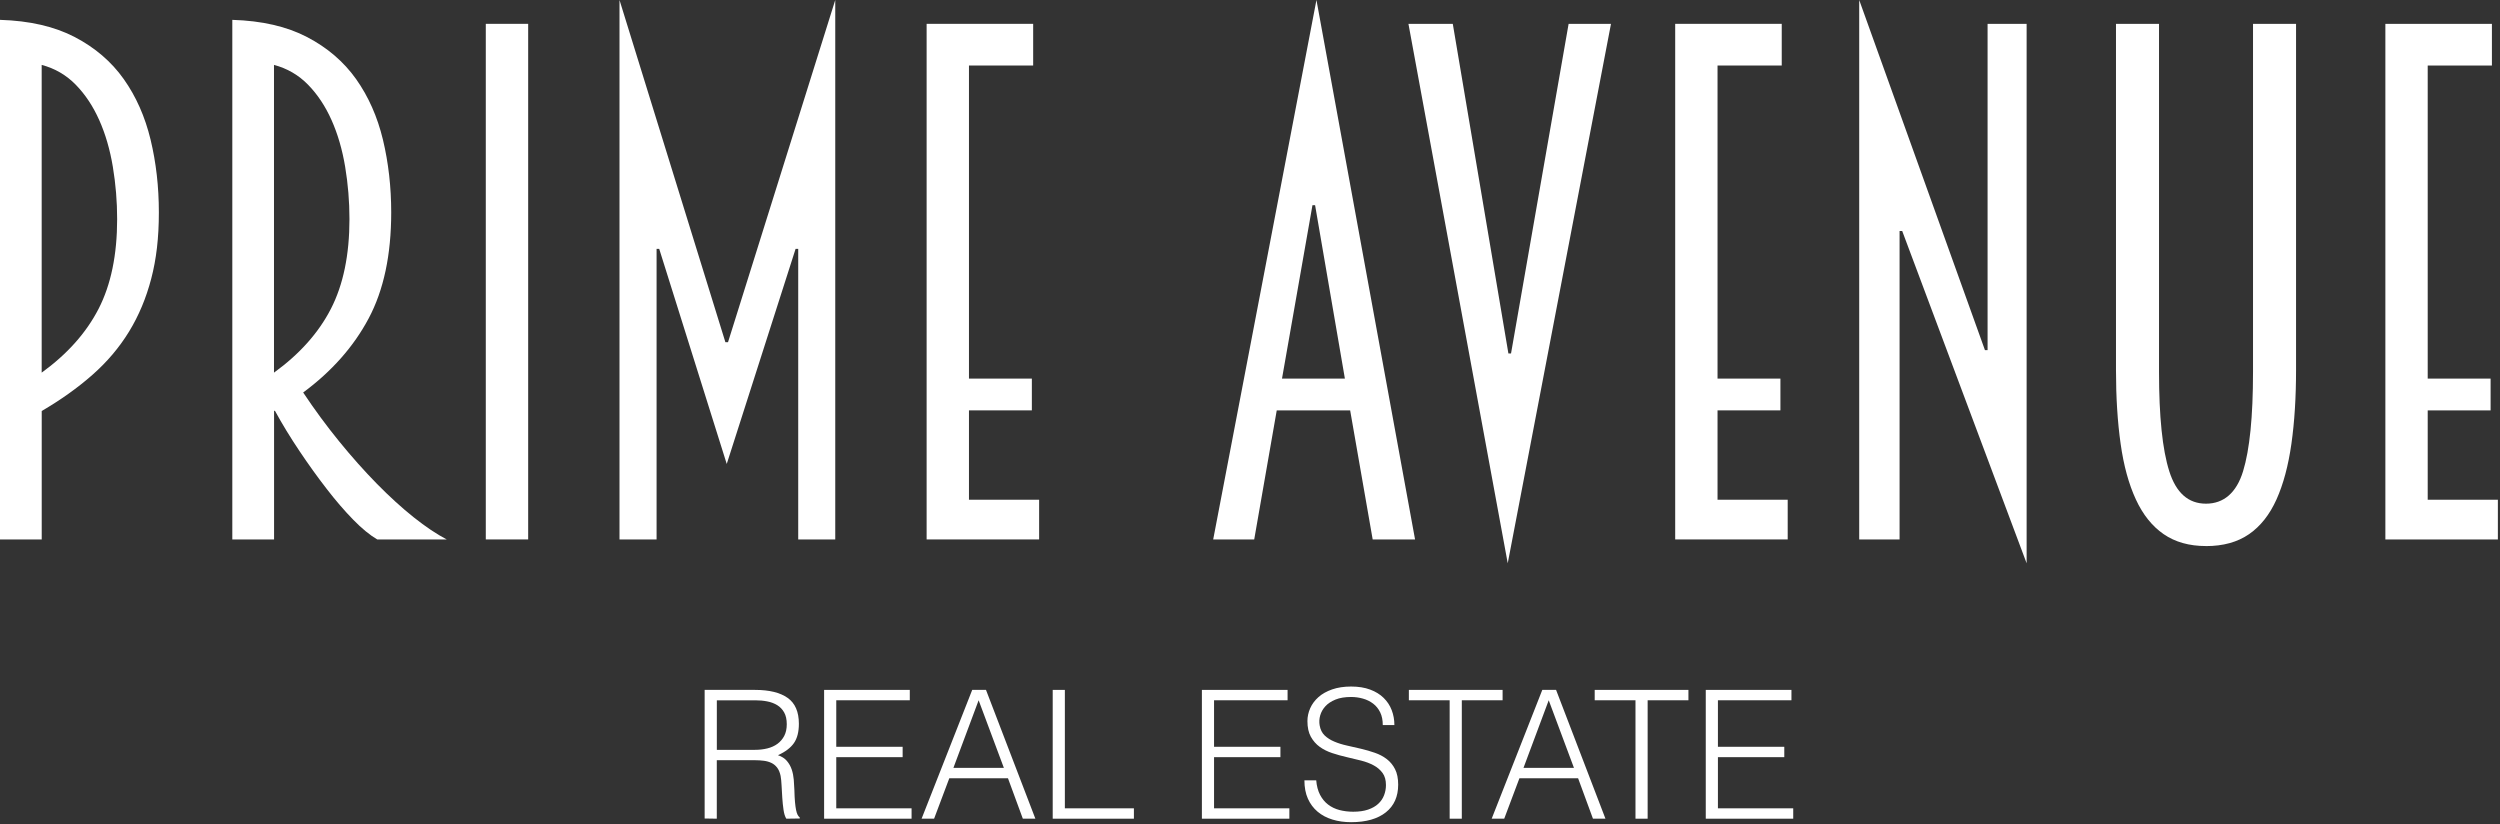<svg xmlns="http://www.w3.org/2000/svg" width="646" height="213" viewBox="0 0 646 213" fill="none"><rect x="0" y="0" width="646" height="213" fill="#333333" stroke="none"/><g clip-path="url(#clip0_7_337)"><path d="M10.77 139.39H0V5.13C7.64 5.36 14.08 6.84 19.33 9.58C24.57 12.32 28.79 15.94 31.98 20.44C35.17 24.95 37.48 30.16 38.91 36.09C40.34 42.02 41.05 48.29 41.05 54.9C41.05 61.51 40.39 66.99 39.08 72C37.77 77.02 35.86 81.58 33.35 85.68C30.84 89.78 27.68 93.52 23.86 96.88C20.04 100.24 15.67 103.35 10.78 106.2V139.38L10.77 139.39ZM10.77 96.29C17.38 91.5 22.28 86 25.48 79.79C28.67 73.58 30.27 65.85 30.27 56.62C30.27 52.06 29.9 47.56 29.16 43.11C28.42 38.66 27.25 34.64 25.65 31.05C24.05 27.46 22.03 24.41 19.58 21.9C17.13 19.39 14.19 17.68 10.77 16.77V96.29Z" fill="white"></path><path d="M70.8 139.39H60.03V5.13C67.67 5.36 74.11 6.84 79.36 9.58C84.6 12.32 88.82 15.94 92.02 20.44C95.21 24.95 97.52 30.16 98.95 36.09C100.37 42.02 101.09 48.29 101.09 54.9C101.09 65.85 99.15 74.97 95.27 82.26C91.39 89.56 85.75 95.94 78.34 101.42C81.3 105.87 84.41 110.09 87.66 114.08C90.91 118.07 94.16 121.72 97.41 125.03C100.66 128.34 103.83 131.22 106.9 133.67C109.98 136.12 112.83 138.03 115.45 139.4H97.49C95.55 138.26 93.47 136.55 91.25 134.27C89.02 131.99 86.74 129.34 84.41 126.32C82.07 123.3 79.73 120.05 77.4 116.57C75.06 113.09 72.92 109.59 70.99 106.05C70.99 106.16 70.93 106.22 70.82 106.22V139.4L70.8 139.39ZM70.8 96.29C77.41 91.5 82.32 86 85.51 79.79C88.7 73.58 90.3 65.85 90.3 56.62C90.3 52.06 89.93 47.56 89.19 43.11C88.45 38.66 87.28 34.64 85.68 31.05C84.08 27.46 82.06 24.41 79.61 21.9C77.16 19.39 74.22 17.68 70.8 16.77V96.29Z" fill="white"></path><path d="M125.53 139.39V6.16H136.48V139.39H125.53Z" fill="white"></path><path d="M206.26 139.39V64.31H205.58L187.79 119.89L170.34 64.31H169.66V139.39H160.08V0L187.44 88.42H188.12L215.83 0V139.39H206.25H206.26Z" fill="white"></path><path d="M239.44 139.39V6.16H266.97V16.93H250.38V97.83H266.63V106.04H250.38V129.13H268.51V139.39H239.44Z" fill="white"></path><path d="M348.89 106.04H329.91L324.09 139.39H313.49L340.17 0L365.65 139.39H354.7L348.88 106.04H348.89ZM331.27 97.83H347.52L339.82 53.02H339.14L331.27 97.83Z" fill="white"></path><path d="M389.77 91.33H390.45L405.33 6.16H416.28L389.6 145.55L363.94 6.16H375.4L389.77 91.33Z" fill="white"></path><path d="M432.87 139.39V6.16H460.4V16.93H443.81V97.83H460.06V106.04H443.81V129.13H461.94V139.39H432.86H432.87Z" fill="white"></path><path d="M491.53 59.69H490.85V139.39H480.42V0L512.91 90.47H513.59V6.16H523.68V145.55L491.53 59.69Z" fill="white"></path><path d="M570.03 141.1C565.7 141.1 562.05 140.07 559.08 138.02C556.11 135.97 553.72 132.98 551.9 129.04C550.08 125.11 548.76 120.32 547.97 114.67C547.17 109.03 546.77 102.67 546.77 95.6V6.16H557.89V96.12C557.89 107.64 558.77 116.19 560.54 121.77C562.31 127.36 565.47 130.15 570.03 130.15C574.59 130.15 577.9 127.36 579.61 121.77C581.32 116.19 582.18 107.63 582.18 96.12V6.16H593.3V95.61C593.3 102.68 592.9 109.03 592.1 114.68C591.3 120.32 590.02 125.11 588.25 129.05C586.48 132.98 584.12 135.98 581.15 138.03C578.18 140.08 574.48 141.11 570.03 141.11V141.1Z" fill="white"></path><path d="M616.38 139.39V6.16H643.91V16.93H627.32V97.83H643.57V106.04H627.32V129.13H645.45V139.39H616.37H616.38Z" fill="white"></path><path d="M185.22 196.44V211.55L182.08 211.5V178.27H195.11C198.78 178.27 201.58 178.96 203.52 180.33C205.46 181.7 206.43 183.93 206.43 187.01C206.43 189.11 206.01 190.77 205.16 192C204.31 193.23 202.93 194.28 201.02 195.14C202.01 195.48 202.78 195.97 203.33 196.62C203.88 197.27 204.3 198.01 204.58 198.84C204.86 199.67 205.03 200.55 205.11 201.47C205.19 202.39 205.24 203.29 205.27 204.15C205.3 205.41 205.35 206.46 205.43 207.29C205.51 208.12 205.6 208.8 205.71 209.32C205.82 209.84 205.95 210.25 206.1 210.55C206.25 210.84 206.44 211.07 206.65 211.22V211.5L203.18 211.55C202.84 211 202.6 210.23 202.46 209.24C202.32 208.25 202.21 207.22 202.14 206.14C202.06 205.06 202 204.01 201.96 203C201.91 201.98 201.83 201.15 201.71 200.5C201.53 199.61 201.22 198.89 200.81 198.35C200.39 197.81 199.89 197.4 199.31 197.13C198.72 196.85 198.07 196.67 197.35 196.58C196.63 196.49 195.88 196.44 195.11 196.44H185.22ZM195.02 193.76C196.19 193.76 197.28 193.64 198.28 193.39C199.28 193.14 200.15 192.75 200.89 192.21C201.63 191.67 202.21 190.98 202.65 190.15C203.08 189.32 203.3 188.32 203.3 187.15C203.3 185.92 203.08 184.9 202.63 184.1C202.18 183.3 201.58 182.67 200.83 182.21C200.07 181.75 199.21 181.42 198.24 181.24C197.27 181.05 196.26 180.96 195.21 180.96H185.23V193.76H195.03H195.02Z" fill="white"></path><path d="M212.95 211.55V178.27H235.09V180.95H216.09V192.97H233.24V195.65H216.09V208.87H235.55V211.55H212.95Z" fill="white"></path><path d="M238.14 211.55L251.22 178.27H254.78L267.54 211.55H264.3L260.46 201.1H245.3L241.37 211.55H238.13H238.14ZM246.37 198.42H259.4L252.88 180.95L246.36 198.42H246.37Z" fill="white"></path><path d="M272.02 211.55V178.27H275.16V208.87H293V211.55H272.02Z" fill="white"></path><path d="M310.57 211.55V178.27H332.71V180.95H313.71V192.97H330.86V195.65H313.71V208.87H333.17V211.55H310.57Z" fill="white"></path><path d="M340.11 201.61C340.23 203.09 340.56 204.34 341.1 205.38C341.64 206.41 342.33 207.25 343.18 207.9C344.03 208.55 345.01 209.02 346.11 209.31C347.22 209.6 348.41 209.75 349.67 209.75C351.15 209.75 352.43 209.57 353.51 209.2C354.59 208.83 355.47 208.33 356.14 207.7C356.82 207.07 357.32 206.34 357.64 205.5C357.96 204.67 358.13 203.79 358.13 202.87C358.13 201.58 357.84 200.53 357.25 199.73C356.66 198.93 355.9 198.27 354.96 197.77C354.02 197.26 352.94 196.85 351.73 196.54C350.51 196.23 349.26 195.93 347.99 195.64C346.71 195.35 345.46 195 344.25 194.6C343.03 194.2 341.95 193.66 341.01 192.98C340.07 192.3 339.31 191.43 338.72 190.37C338.13 189.31 337.84 187.96 337.84 186.33C337.84 185.19 338.08 184.08 338.56 183C339.04 181.92 339.75 180.97 340.69 180.13C341.63 179.29 342.81 178.64 344.23 178.14C345.65 177.65 347.28 177.4 349.13 177.4C350.98 177.4 352.65 177.66 354.05 178.19C355.45 178.71 356.62 179.43 357.54 180.34C358.47 181.25 359.16 182.3 359.62 183.51C360.08 184.72 360.31 185.99 360.31 187.35H357.31C357.31 186.09 357.09 184.99 356.64 184.07C356.19 183.15 355.58 182.39 354.81 181.81C354.04 181.23 353.16 180.79 352.18 180.52C351.19 180.24 350.18 180.1 349.13 180.1C347.53 180.1 346.18 180.32 345.09 180.77C344 181.22 343.12 181.79 342.48 182.5C341.83 183.21 341.39 183.99 341.14 184.86C340.89 185.72 340.85 186.59 341 187.45C341.19 188.53 341.62 189.39 342.29 190.04C342.97 190.69 343.8 191.22 344.79 191.63C345.78 192.05 346.86 192.39 348.05 192.65C349.24 192.91 350.45 193.19 351.68 193.48C352.91 193.77 354.11 194.12 355.26 194.52C356.42 194.92 357.44 195.46 358.33 196.14C359.22 196.82 359.94 197.69 360.48 198.75C361.02 199.81 361.29 201.15 361.29 202.75C361.29 205.83 360.23 208.22 358.1 209.91C355.97 211.6 352.98 212.45 349.13 212.45C347.4 212.45 345.8 212.23 344.32 211.78C342.84 211.33 341.56 210.66 340.48 209.75C339.4 208.84 338.56 207.72 337.96 206.38C337.36 205.04 337.06 203.46 337.06 201.64H340.11V201.61Z" fill="white"></path><path d="M364.05 178.27H388.27V180.95H377.73V211.55H374.59V180.95H364.05V178.27Z" fill="white"></path><path d="M385.45 211.55L398.53 178.27H402.09L414.85 211.55H411.62L407.78 201.1H392.62L388.69 211.55H385.46H385.45ZM393.68 198.42H406.71L400.19 180.95L393.67 198.42H393.68Z" fill="white"></path><path d="M412.07 178.27H436.29V180.95H425.75V211.55H422.61V180.95H412.07V178.27Z" fill="white"></path><path d="M440.77 211.55V178.27H462.91V180.95H443.91V192.97H461.06V195.65H443.91V208.87H463.37V211.55H440.77Z" fill="white"></path></g><defs><clipPath id="clip0_7_337"><rect width="645.45" height="212.43" fill="white"></rect></clipPath></defs></svg>